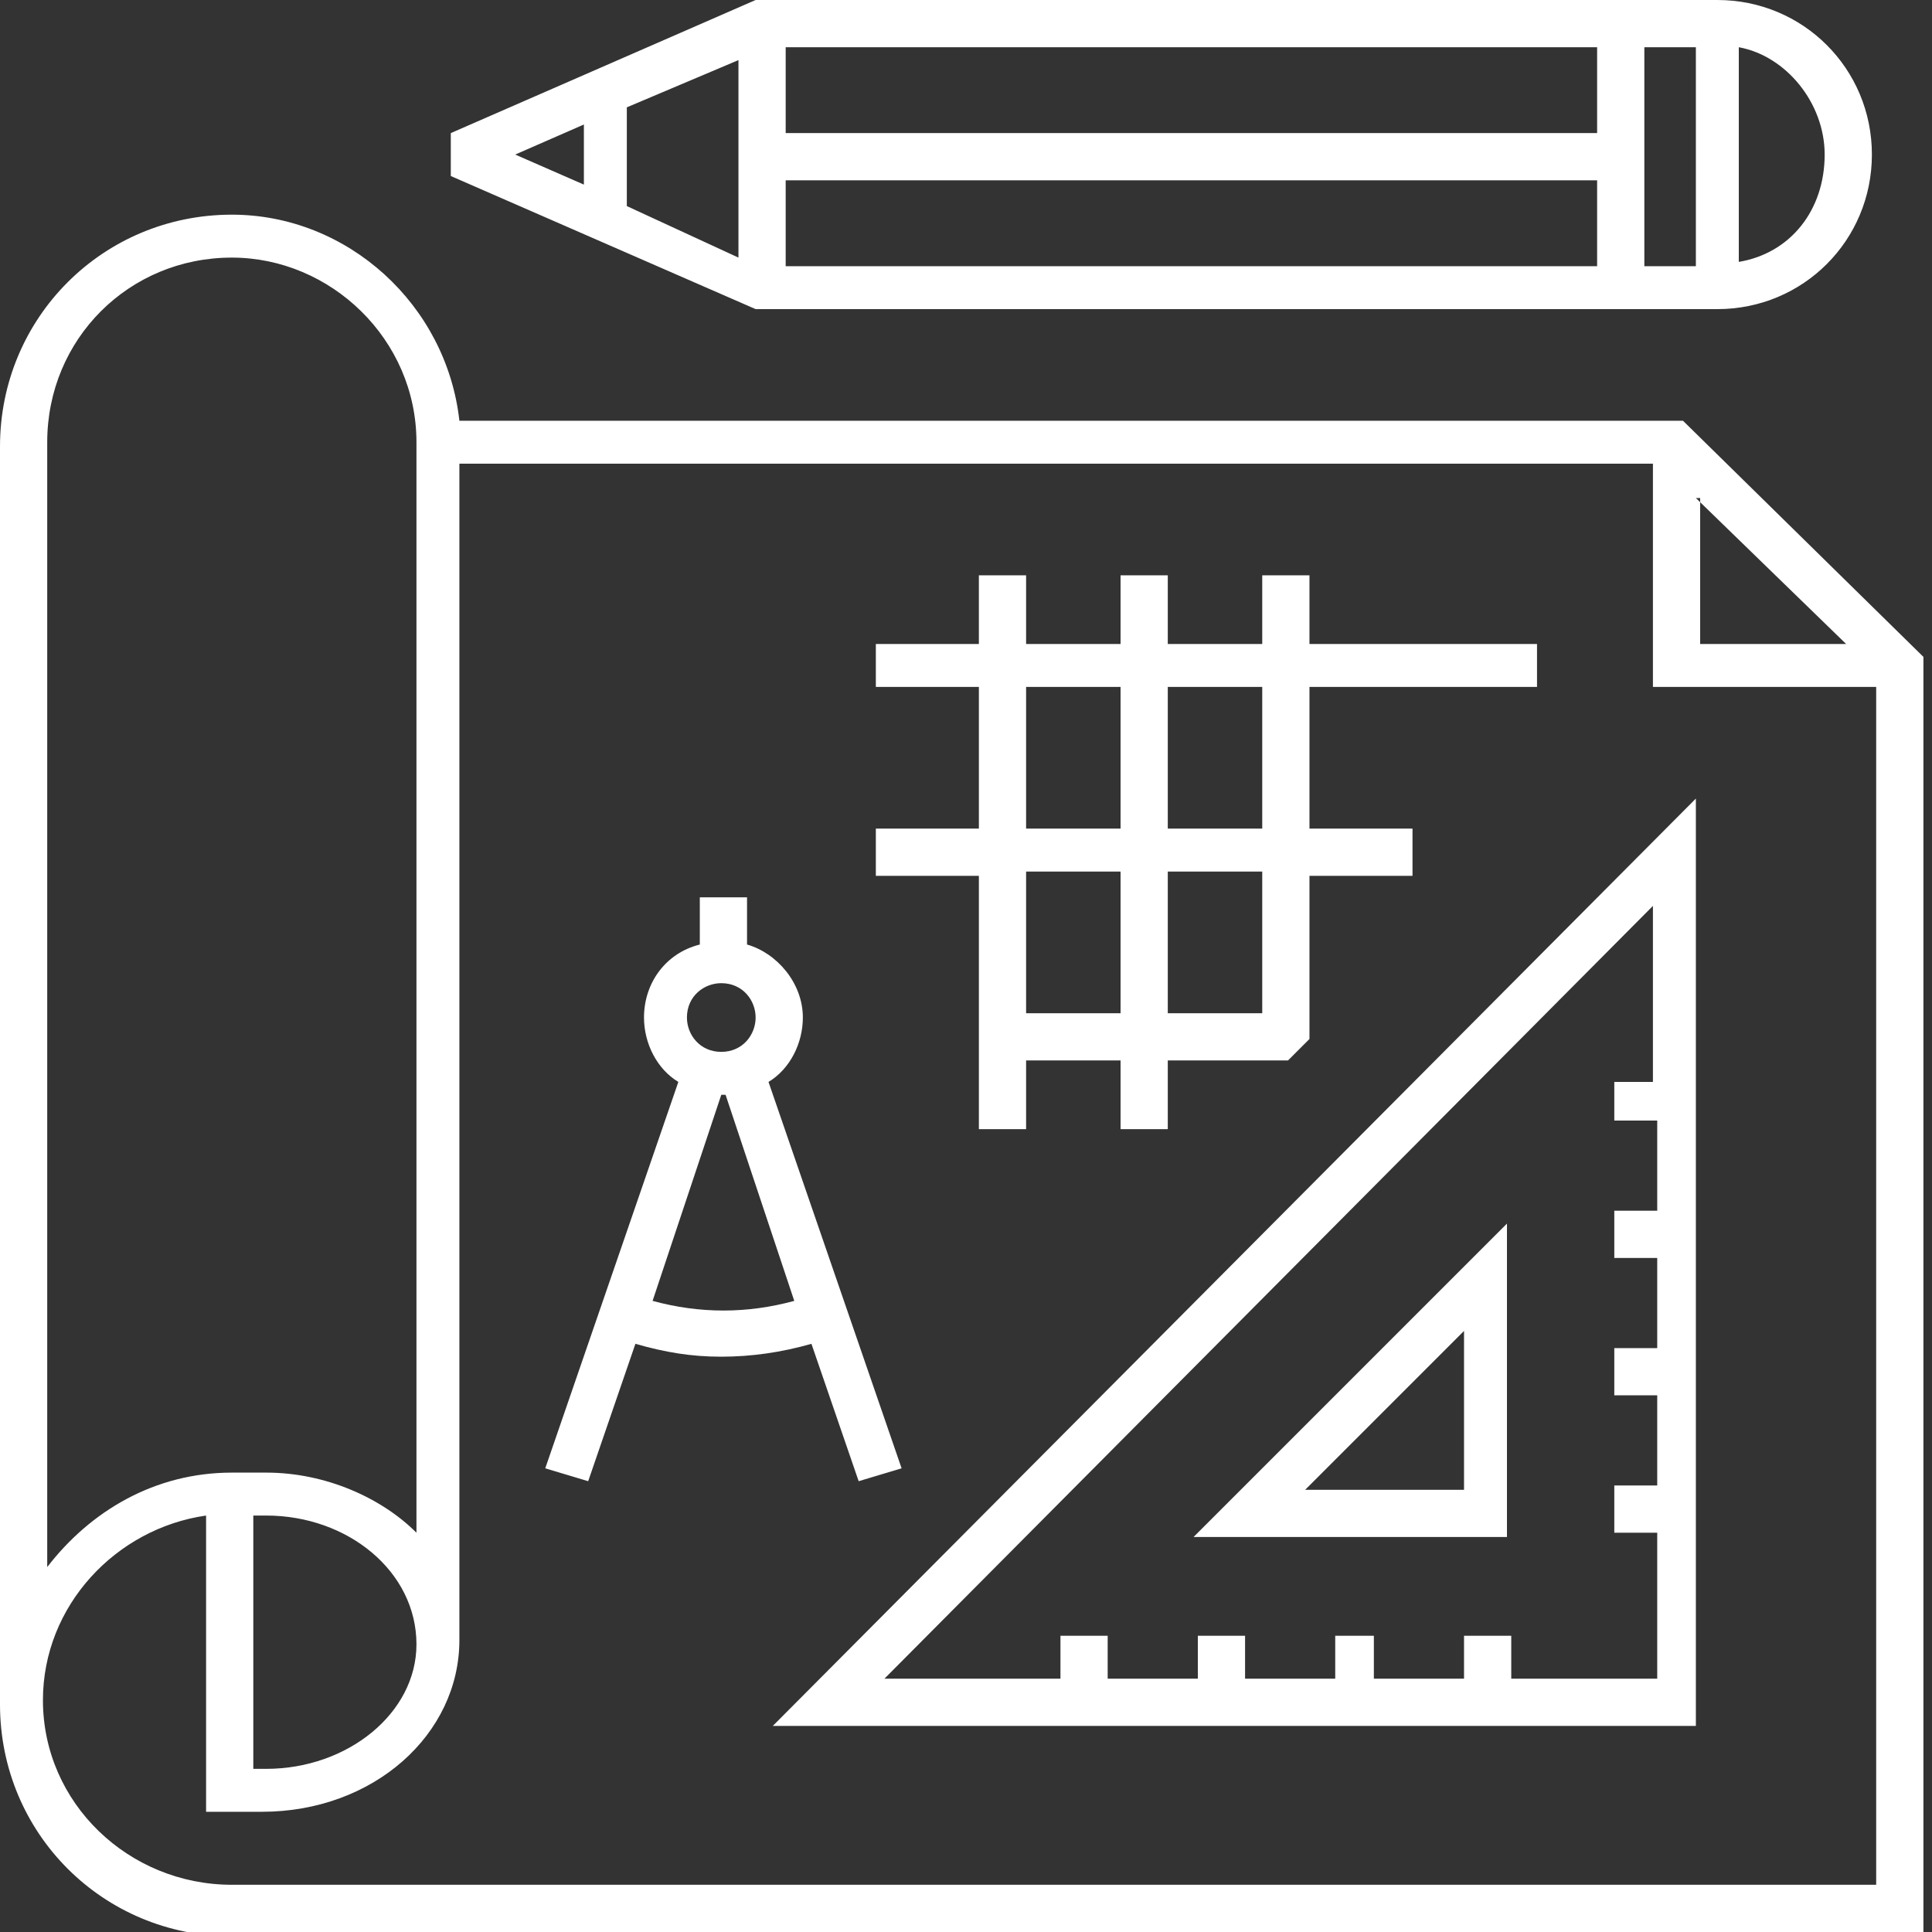 <?xml version="1.0" encoding="UTF-8"?>
<!-- Generator: Adobe Illustrator 28.1.0, SVG Export Plug-In . SVG Version: 6.00 Build 0)  -->
<svg xmlns="http://www.w3.org/2000/svg" xmlns:xlink="http://www.w3.org/1999/xlink" version="1.1" id="Layer_1" x="0px" y="0px" viewBox="0 0 45 45" style="enable-background:new 0 0 45 45;" xml:space="preserve">
<rect x="0" y="0" width="45" height="45" fill="#333333" stroke="none"/>
<style type="text/css">
	.st0{fill-rule:evenodd;clip-rule:evenodd;fill:#FFFFFF;}
</style>
<path class="st0" d="M17.8,7.2H40c2,0,3.6-1.6,3.6-3.6C43.6,1.6,42,0,40,0H17.8l-0.2,0l-7.1,3.1v1l7.1,3.1L17.8,7.2L17.8,7.2z   M18.3,1.1v2h18.9v-2H18.3z M38.3,1.1v5.1h1.2V1.1H38.3z M42.5,3.6c0-1.2-0.9-2.3-2-2.5v5C41.7,5.9,42.5,4.9,42.5,3.6z M14.6,4.8  V2.5l2.6-1.1v4.6L14.6,4.8z M13.6,2.9v1.4L12,3.6L13.6,2.9z M37.2,6.2H18.3v-2h18.9V6.2z M39.2,9.8H10.7c-0.3-2.7-2.6-4.8-5.3-4.8  c-3,0-5.4,2.4-5.4,5.4v29.3c0,3,2.4,5.4,5.4,5.4h39.4V15.3L39.2,9.8z M5.4,6C3,6,1.1,7.9,1.1,10.3v26.2c1-1.3,2.5-2.2,4.3-2.2h0.8  c1.4,0,2.7,0.6,3.5,1.4V10.3C9.7,7.9,7.7,6,5.4,6z M1,39.6C1,42,3,43.9,5.4,43.9l0,0h38.3V16h-5.2v-5.2H10.7v27.2h0  c0,0.1,0,0.1,0,0.2c0,2.2-2,4-4.6,4H4.8v-6.9C2.7,35.6,1,37.4,1,39.6z M39.5,11.6L43,15h-3.4V11.6z M23.9,26.3h-1.1v-5.9h-2.4v-1.1  h2.4V16h-2.4V15h2.4v-1.6h1.1V15h2.2v-1.6h1.1V15h2.2v-1.6h1.1V15h5.3V16h-5.3v3.3h2.4v1.1h-2.4v3.8l-0.5,0.5h-2.8v1.6h-1.1v-1.6  h-2.2V26.3z M26.1,16h-2.2v3.3h2.2V16z M29.4,16v3.3h-2.2V16H29.4z M39.5,40.2V18.6L18,40.2H39.5z M23.9,23.6v-3.3h2.2v3.3H23.9z   M27.2,23.6h2.2v-3.3h-2.2V23.6z M18.9,31.3l1.1,3.2l1-0.3l-3.1-9c0.5-0.3,0.8-0.9,0.8-1.5c0-0.8-0.6-1.5-1.3-1.7v-1.1h-1.1v1.1  c-0.8,0.2-1.3,0.9-1.3,1.7c0,0.6,0.3,1.2,0.8,1.5l-3.1,9l1,0.3l1.1-3.2c0.7,0.2,1.3,0.3,2,0.3C17.5,31.6,18.2,31.5,18.9,31.3  L18.9,31.3z M37.5,25.2h1v-4.1L20.6,39.1h4.1v-1h1.1v1h2.1v-1h1.1v1h2.1v-1H32v1h2.1v-1h1.1v1h3.4v-3.4h-1v-1.1h1v-2.1h-1v-1.1h1  v-2.1h-1v-1.1h1v-2.1h-1V25.2z M17.6,23.7c0-0.4-0.3-0.8-0.8-0.8c-0.4,0-0.8,0.3-0.8,0.8c0,0.4,0.3,0.8,0.8,0.8  C17.3,24.5,17.6,24.1,17.6,23.7z M15.2,30.3l1.6-4.8h0.1l1.6,4.8C17.4,30.6,16.3,30.6,15.2,30.3z M35.1,28.5l-7.3,7.3h7.3V28.5z   M30.4,34.7h3.7V31L30.4,34.7z M9.7,38.3c0,1.6-1.6,2.9-3.5,2.9H5.9v-5.9h0.3C8.1,35.3,9.7,36.6,9.7,38.3z"></path>
</svg>
